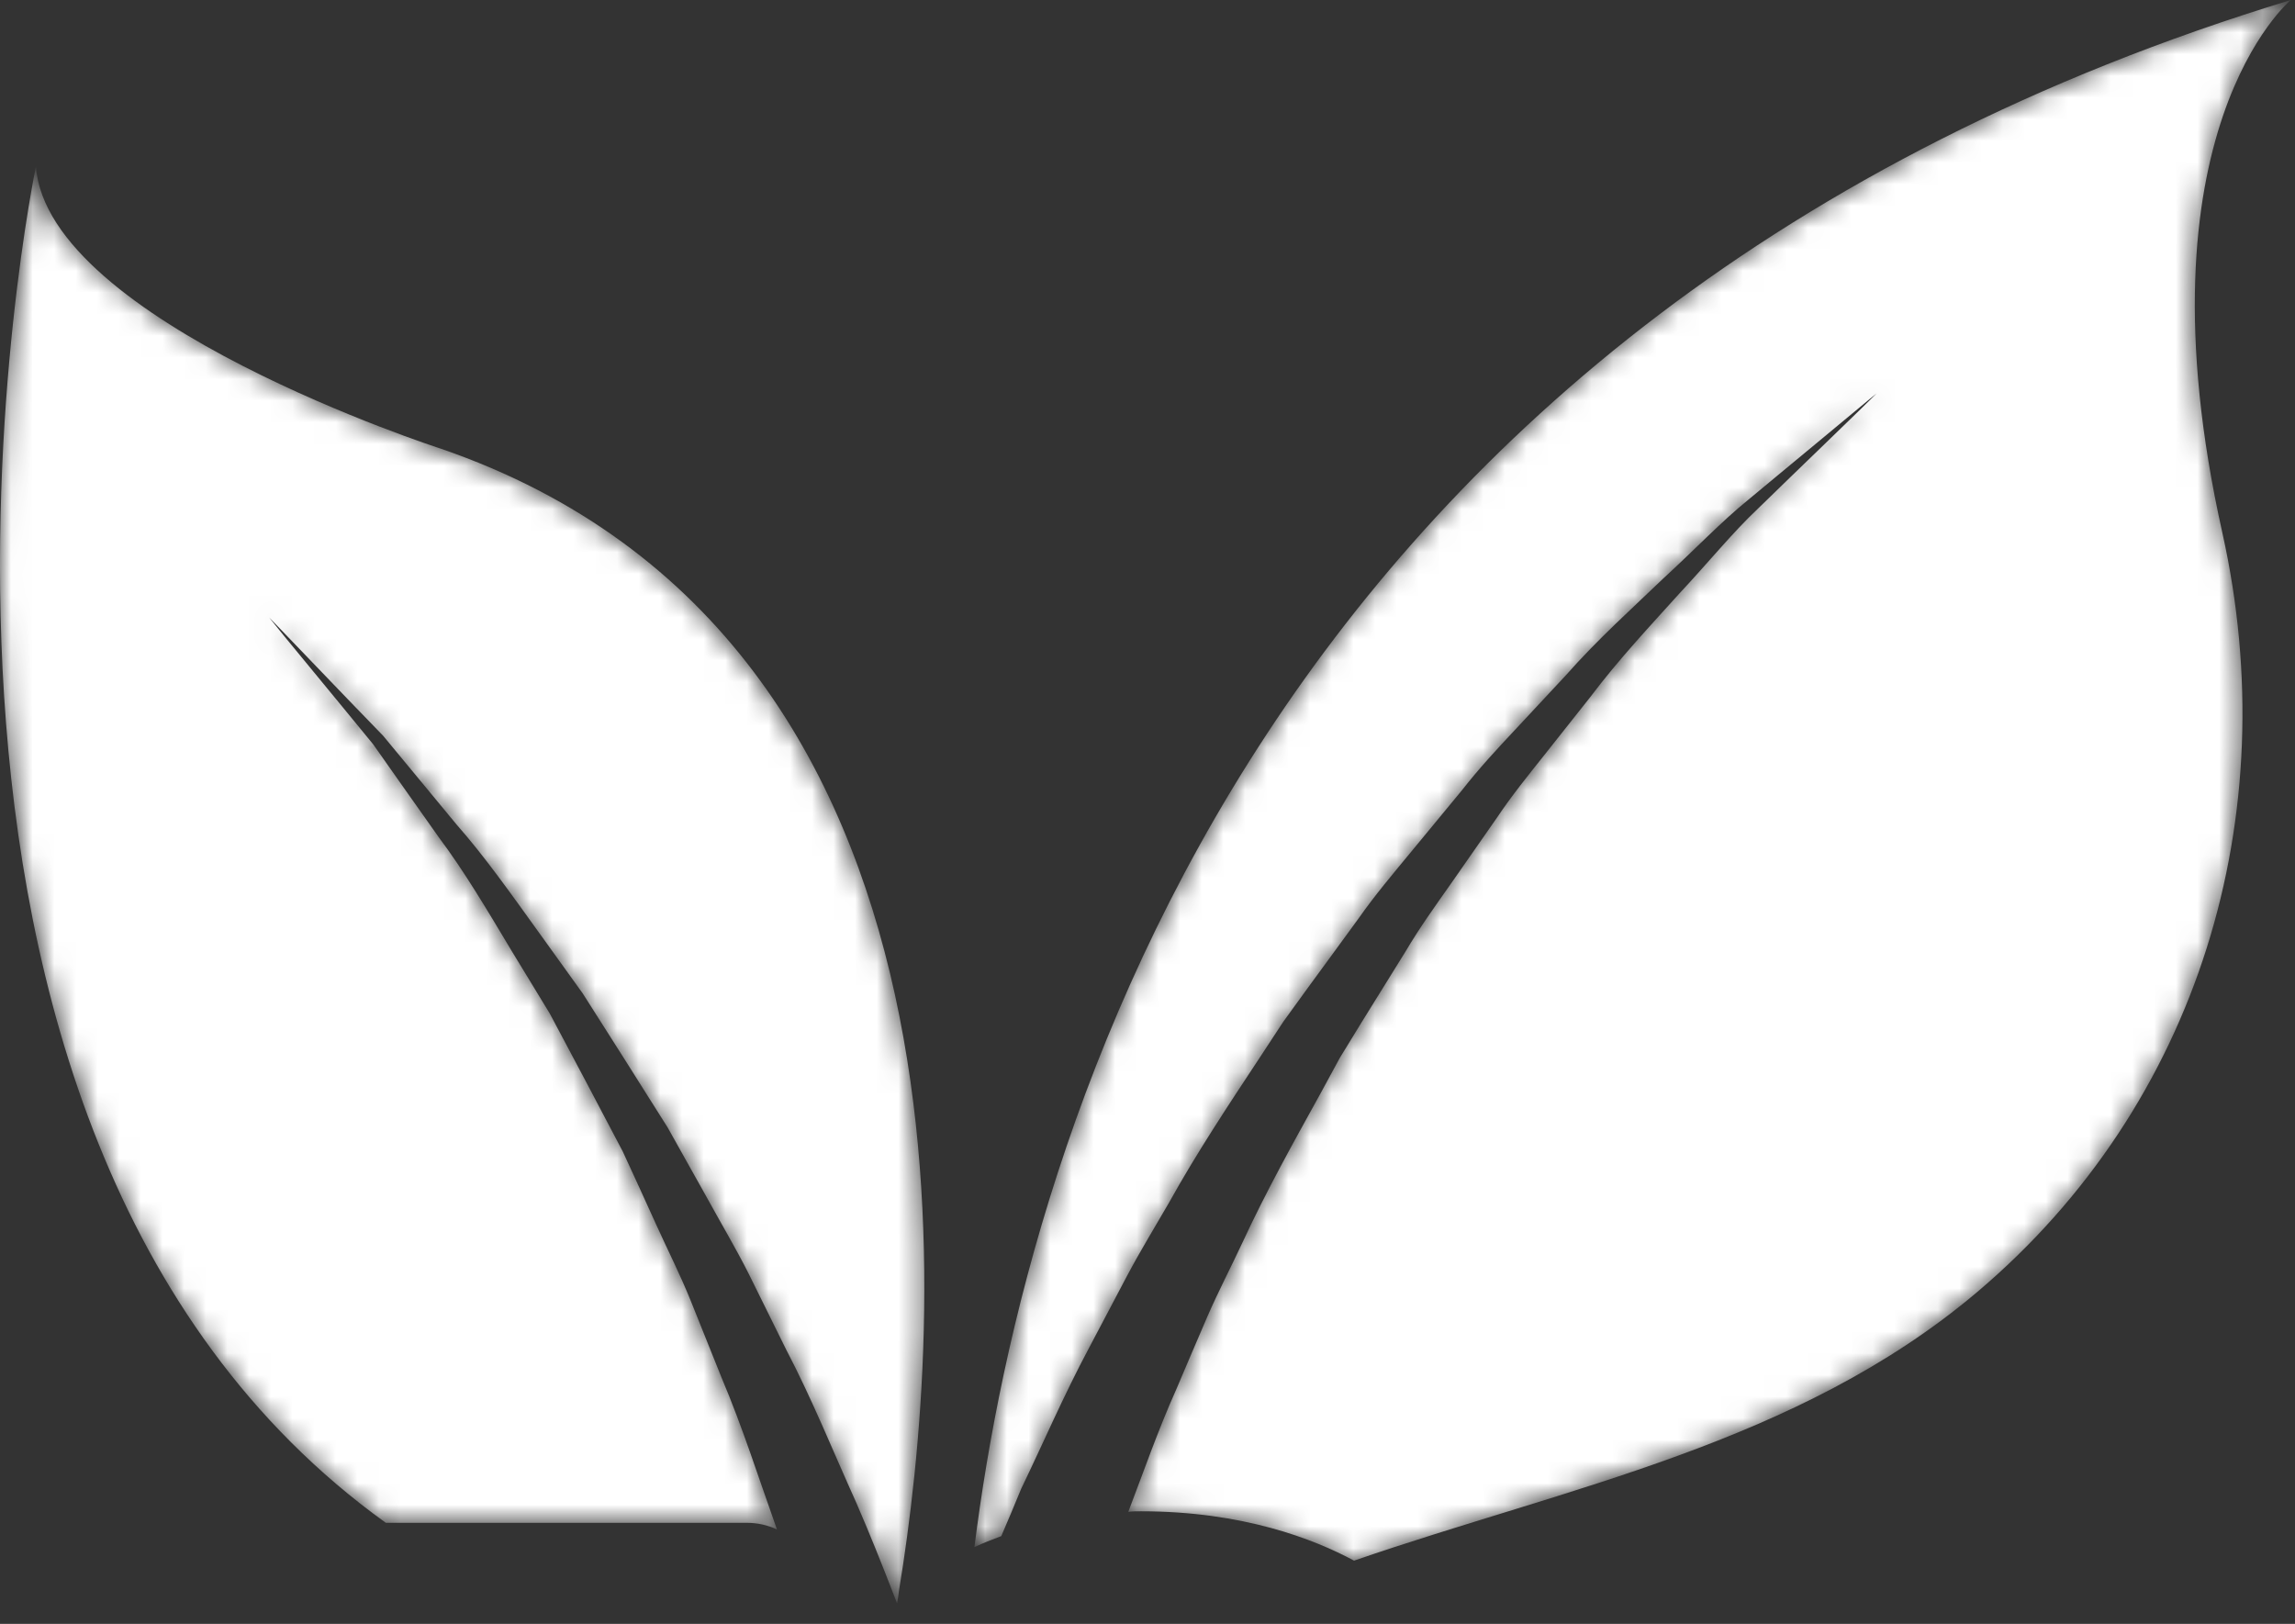 <?xml version="1.0" encoding="UTF-8"?> <svg xmlns="http://www.w3.org/2000/svg" width="106" height="75" viewBox="0 0 106 75" fill="none"><rect x="0" y="0" width="106" height="75" fill="#333333" stroke="none"/> <mask id="mask0_3189_12" style="mask-type:luminance" maskUnits="userSpaceOnUse" x="45" y="0" width="61" height="73"> <path d="M47.166 68.759C48.166 66.692 49.113 64.479 50.286 62.28C50.873 61.173 51.459 60.053 52.059 58.92C52.659 57.787 53.339 56.68 53.993 55.547C55.259 53.267 56.726 51.053 58.18 48.853L59.273 47.187L60.433 45.587C61.206 44.52 61.993 43.467 62.753 42.413C63.499 41.347 64.339 40.359 65.139 39.387C65.953 38.4 66.753 37.425 67.539 36.479C68.299 35.507 69.126 34.613 69.939 33.747C70.753 32.88 71.539 32.025 72.313 31.2C73.806 29.507 75.406 28.08 76.82 26.72C78.273 25.387 79.513 24.08 80.766 23.067C81.993 22.053 83.059 21.159 83.953 20.425C85.486 19.159 86.446 18.347 86.673 18.173C86.473 18.373 85.58 19.253 84.139 20.64C83.313 21.44 82.313 22.4 81.18 23.507C80.02 24.6 78.886 26 77.553 27.425C76.246 28.88 74.793 30.413 73.446 32.2C72.753 33.08 72.046 33.973 71.313 34.892C70.58 35.812 69.833 36.733 69.153 37.747C68.459 38.747 67.753 39.759 67.033 40.787C66.313 41.812 65.58 42.825 64.926 43.933C64.259 45.013 63.58 46.107 62.899 47.2L61.886 48.853L60.966 50.547C59.713 52.812 58.459 55.067 57.393 57.373C56.859 58.52 56.273 59.64 55.78 60.773C55.286 61.92 54.806 63.04 54.339 64.145C53.473 66.08 52.806 68.013 52.113 69.825C52.313 69.8 52.499 69.8 52.699 69.8C57.393 69.8 60.686 71.08 62.539 72.08C72.38 68.68 83.02 66.68 91.299 59.692C101.593 51 105.553 37.652 102.646 24.613C98.499 6.08 105.806 8.36531e-06 105.806 8.36531e-06C58.326 14.44 47.433 52.145 45.006 71.453C45.406 71.267 45.82 71.107 46.246 70.947C46.553 70.24 46.859 69.507 47.166 68.759Z" fill="white"></path> </mask> <g mask="url(#mask0_3189_12)"> <path d="M47.166 68.759C48.166 66.692 49.113 64.479 50.286 62.28C50.873 61.173 51.459 60.053 52.059 58.92C52.659 57.787 53.339 56.68 53.993 55.547C55.259 53.267 56.726 51.053 58.18 48.853L59.273 47.187L60.433 45.587C61.206 44.52 61.993 43.467 62.753 42.413C63.499 41.347 64.339 40.359 65.139 39.387C65.953 38.4 66.753 37.425 67.539 36.479C68.299 35.507 69.126 34.613 69.939 33.747C70.753 32.88 71.539 32.025 72.313 31.2C73.806 29.507 75.406 28.08 76.82 26.72C78.273 25.387 79.513 24.08 80.766 23.067C81.993 22.053 83.059 21.159 83.953 20.425C85.486 19.159 86.446 18.347 86.673 18.173C86.473 18.373 85.58 19.253 84.139 20.64C83.313 21.44 82.313 22.4 81.18 23.507C80.02 24.6 78.886 26 77.553 27.425C76.246 28.88 74.793 30.413 73.446 32.2C72.753 33.08 72.046 33.973 71.313 34.892C70.58 35.812 69.833 36.733 69.153 37.747C68.459 38.747 67.753 39.759 67.033 40.787C66.313 41.812 65.58 42.825 64.926 43.933C64.259 45.013 63.58 46.107 62.899 47.2L61.886 48.853L60.966 50.547C59.713 52.812 58.459 55.067 57.393 57.373C56.859 58.52 56.273 59.64 55.78 60.773C55.286 61.92 54.806 63.04 54.339 64.145C53.473 66.08 52.806 68.013 52.113 69.825C52.313 69.8 52.499 69.8 52.699 69.8C57.393 69.8 60.686 71.08 62.539 72.08C72.38 68.68 83.02 66.68 91.299 59.692C101.593 51 105.553 37.652 102.646 24.613C98.499 6.08 105.806 8.36531e-06 105.806 8.36531e-06C58.326 14.44 47.433 52.145 45.006 71.453C45.406 71.267 45.82 71.107 46.246 70.947C46.553 70.24 46.859 69.507 47.166 68.759Z" fill="url(#paint0_linear_3189_12)"></path> </g> <mask id="mask1_3189_12" style="mask-type:luminance" maskUnits="userSpaceOnUse" x="0" y="7" width="43" height="68"> <path d="M17.82 70.333H34.499C34.993 70.333 35.459 70.44 35.886 70.64C35.059 68.319 34.299 65.92 33.326 63.625C32.846 62.425 32.366 61.24 31.899 60.067C31.42 58.88 30.846 57.747 30.326 56.6C29.806 55.453 29.286 54.307 28.766 53.187C28.193 52.092 27.619 51.013 27.059 49.947C26.499 48.892 25.939 47.84 25.393 46.812C24.793 45.825 24.206 44.867 23.633 43.92C22.499 42.025 21.433 40.225 20.273 38.68C19.153 37.107 18.139 35.652 17.233 34.373C16.233 33.159 15.366 32.092 14.646 31.225C13.38 29.692 12.606 28.747 12.433 28.52C12.633 28.72 13.486 29.613 14.859 31.04C15.646 31.853 16.593 32.853 17.699 33.985C18.699 35.2 19.846 36.573 21.086 38.08C22.38 39.547 23.593 41.267 24.899 43.08C25.553 43.985 26.22 44.92 26.913 45.88C27.539 46.867 28.18 47.88 28.846 48.92C29.499 49.947 30.153 51 30.833 52.067C31.446 53.159 32.073 54.28 32.699 55.4C33.313 56.52 33.98 57.64 34.566 58.8C35.139 59.973 35.726 61.133 36.299 62.307C37.513 64.625 38.486 67.053 39.553 69.413C40.166 70.825 40.726 72.225 41.273 73.64C41.326 73.773 41.38 73.92 41.433 74.053C41.473 73.853 41.499 73.652 41.526 73.44C43.486 61.547 46.113 29.573 20.353 20.72C20.353 20.72 2.193 14.867 1.659 7.692C1.659 7.692 -7.647 52.025 17.82 70.333Z" fill="white"></path> </mask> <g mask="url(#mask1_3189_12)"> <path d="M17.82 70.333H34.499C34.993 70.333 35.459 70.44 35.886 70.64C35.059 68.319 34.299 65.92 33.326 63.625C32.846 62.425 32.366 61.24 31.899 60.067C31.42 58.88 30.846 57.747 30.326 56.6C29.806 55.453 29.286 54.307 28.766 53.187C28.193 52.092 27.619 51.013 27.059 49.947C26.499 48.892 25.939 47.84 25.393 46.812C24.793 45.825 24.206 44.867 23.633 43.92C22.499 42.025 21.433 40.225 20.273 38.68C19.153 37.107 18.139 35.652 17.233 34.373C16.233 33.159 15.366 32.092 14.646 31.225C13.38 29.692 12.606 28.747 12.433 28.52C12.633 28.72 13.486 29.613 14.859 31.04C15.646 31.853 16.593 32.853 17.699 33.985C18.699 35.2 19.846 36.573 21.086 38.08C22.38 39.547 23.593 41.267 24.899 43.08C25.553 43.985 26.22 44.92 26.913 45.88C27.539 46.867 28.18 47.88 28.846 48.92C29.499 49.947 30.153 51 30.833 52.067C31.446 53.159 32.073 54.28 32.699 55.4C33.313 56.52 33.98 57.64 34.566 58.8C35.139 59.973 35.726 61.133 36.299 62.307C37.513 64.625 38.486 67.053 39.553 69.413C40.166 70.825 40.726 72.225 41.273 73.64C41.326 73.773 41.38 73.92 41.433 74.053C41.473 73.853 41.499 73.652 41.526 73.44C43.486 61.547 46.113 29.573 20.353 20.72C20.353 20.72 2.193 14.867 1.659 7.692C1.659 7.692 -7.647 52.025 17.82 70.333Z" fill="url(#paint1_linear_3189_12)"></path> </g> <defs> <linearGradient id="paint0_linear_3189_12" x1="75.406" y1="126.644" x2="75.406" y2="0.344" gradientUnits="userSpaceOnUse"> <stop stop-color="white"></stop> <stop offset="1" stop-color="white"></stop> </linearGradient> <linearGradient id="paint1_linear_3189_12" x1="21.346" y1="126.644" x2="21.346" y2="0.344" gradientUnits="userSpaceOnUse"> <stop stop-color="white"></stop> <stop offset="1" stop-color="white"></stop> </linearGradient> </defs> </svg> 